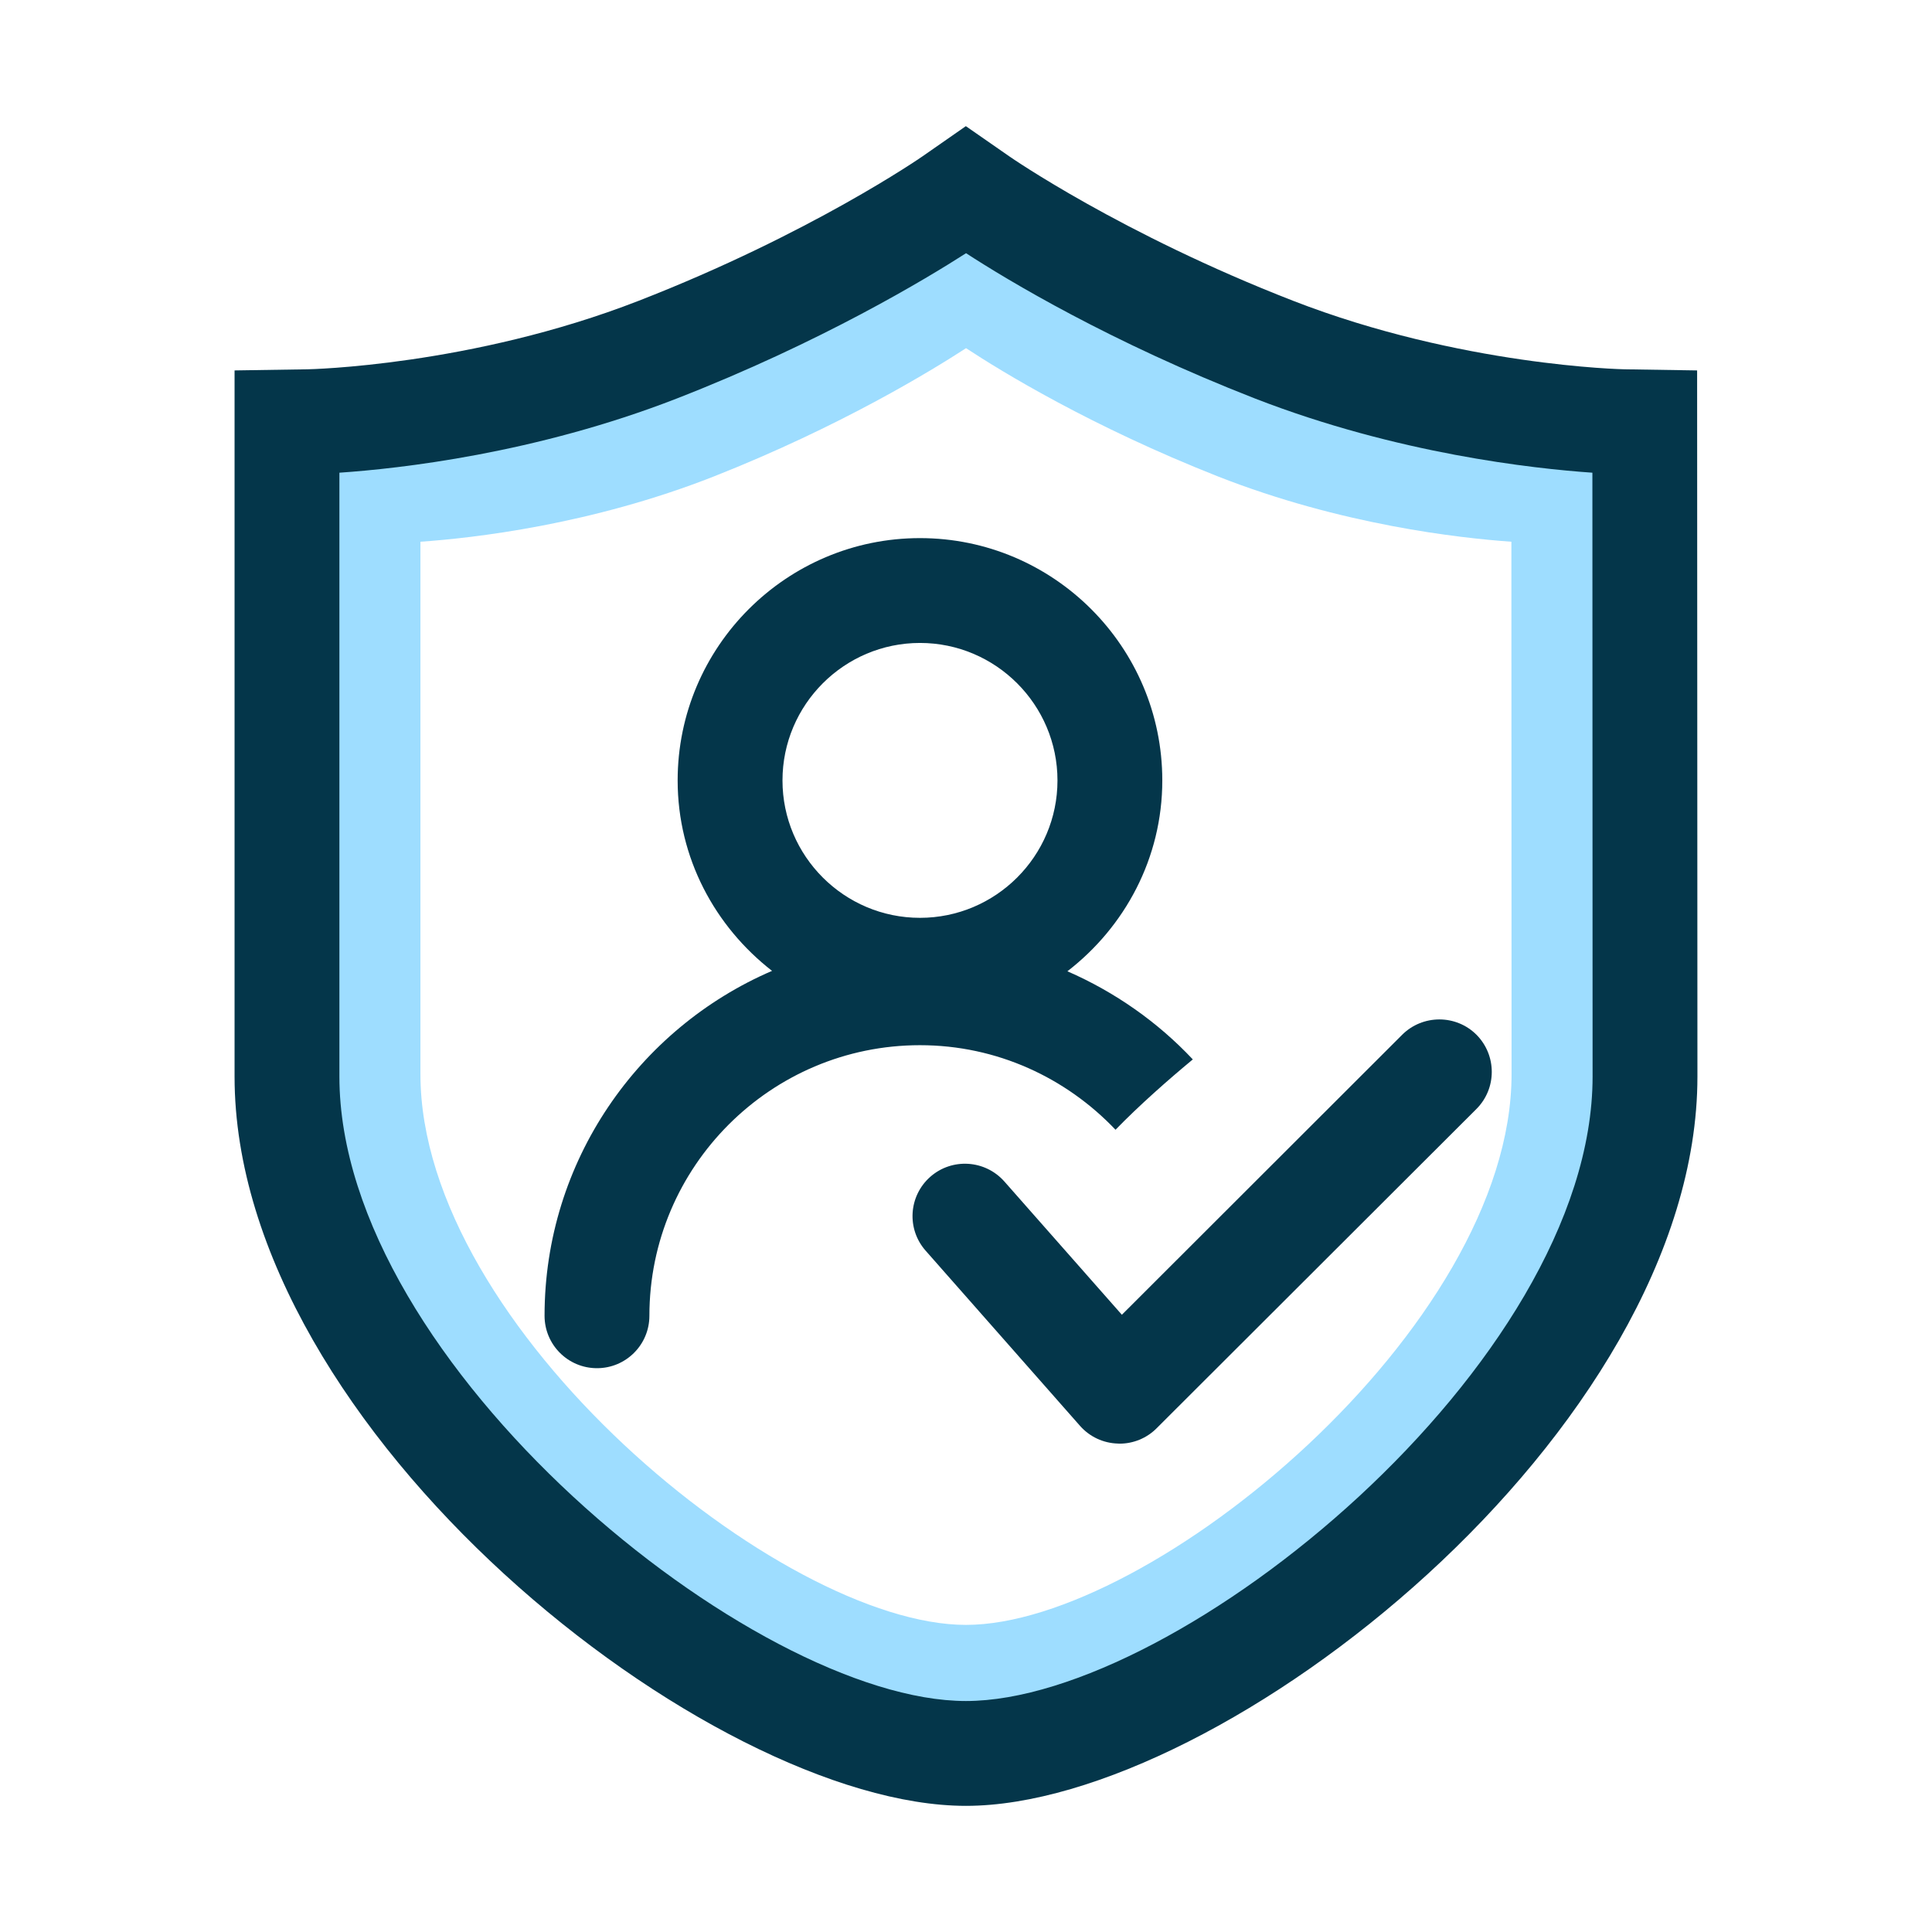 <svg width="270" height="270" viewBox="0 0 270 270" fill="none" xmlns="http://www.w3.org/2000/svg">
<path d="M223.962 63.103L215.155 62.965C214.944 62.965 195.199 62.548 174.806 54.524C153.892 46.285 140.413 36.823 140.288 36.734L134.982 33L129.687 36.734C129.563 36.823 116.072 46.285 95.168 54.524C74.788 62.56 55.031 62.964 54.857 62.964L46 63.103V150.12C46 193.81 103.876 240 134.994 240C166.124 240 224 193.81 224 150.12L223.962 63.103ZM134.994 227.081C109.145 227.081 58.756 185.534 58.756 150.119V75.707C66.044 75.203 82.562 73.36 99.79 66.573C117.442 59.608 130.272 51.736 135.006 48.657C140.089 52.001 152.546 59.608 170.185 66.573C187.476 73.373 204.031 75.203 211.219 75.707L211.243 150.119C211.244 185.534 160.842 227.081 134.994 227.081Z" fill="#9EDDFF"/>
<path d="M237.175 51.767L227.06 51.61C226.817 51.61 204.14 51.138 180.719 42.038C156.697 32.695 141.216 21.965 141.073 21.864L134.979 17.63L128.898 21.864C128.755 21.965 113.26 32.695 89.252 42.038C65.845 51.152 43.154 51.61 42.954 51.61L32.781 51.767V150.445C32.781 199.991 99.253 252.371 134.992 252.371C170.746 252.371 237.218 199.991 237.218 150.445L237.175 51.767ZM134.993 237.72C105.305 237.72 47.432 190.605 47.432 150.444V66.06C55.802 65.488 74.773 63.399 94.56 55.701C114.834 47.803 129.57 38.876 135.007 35.385C140.844 39.177 155.151 47.803 175.411 55.701C195.269 63.413 214.283 65.488 222.539 66.06L222.567 150.444C222.567 190.605 164.68 237.72 134.993 237.72Z" fill="#04364A"/>
<path d="M195.97 144.595L156.783 183.74L140.359 165.112C137.669 162.079 133.047 161.792 130.015 164.455C126.967 167.144 126.681 171.765 129.371 174.799L150.946 199.279C152.29 200.795 154.193 201.682 156.211 201.739C156.297 201.754 156.368 201.754 156.441 201.754C158.385 201.754 160.246 200.995 161.619 199.622L206.33 154.983C209.191 152.122 209.191 147.486 206.344 144.611C203.481 141.748 198.832 141.763 195.97 144.595Z" fill="#04364A"/>
<path d="M155.895 157.884C159.215 154.465 163.278 150.888 166.697 148.055C161.79 142.833 155.823 138.641 149.17 135.737C157.183 129.557 162.433 119.942 162.433 109.068C162.433 90.397 147.239 75.202 128.568 75.202C109.897 75.202 94.703 90.396 94.703 109.068C94.703 119.913 99.924 129.485 107.894 135.68C89.223 143.721 76.103 162.291 76.103 183.881C76.103 187.93 79.38 191.207 83.429 191.207C87.477 191.207 90.754 187.93 90.754 183.881C90.754 163.035 107.708 146.067 128.568 146.067C139.327 146.067 148.999 150.631 155.895 157.884ZM128.569 89.853C139.156 89.853 147.784 98.481 147.784 109.068C147.784 119.655 139.155 128.268 128.569 128.268C117.981 128.268 109.354 119.655 109.354 109.068C109.354 98.48 117.981 89.853 128.569 89.853Z" fill="#04364A"/>
</svg>
